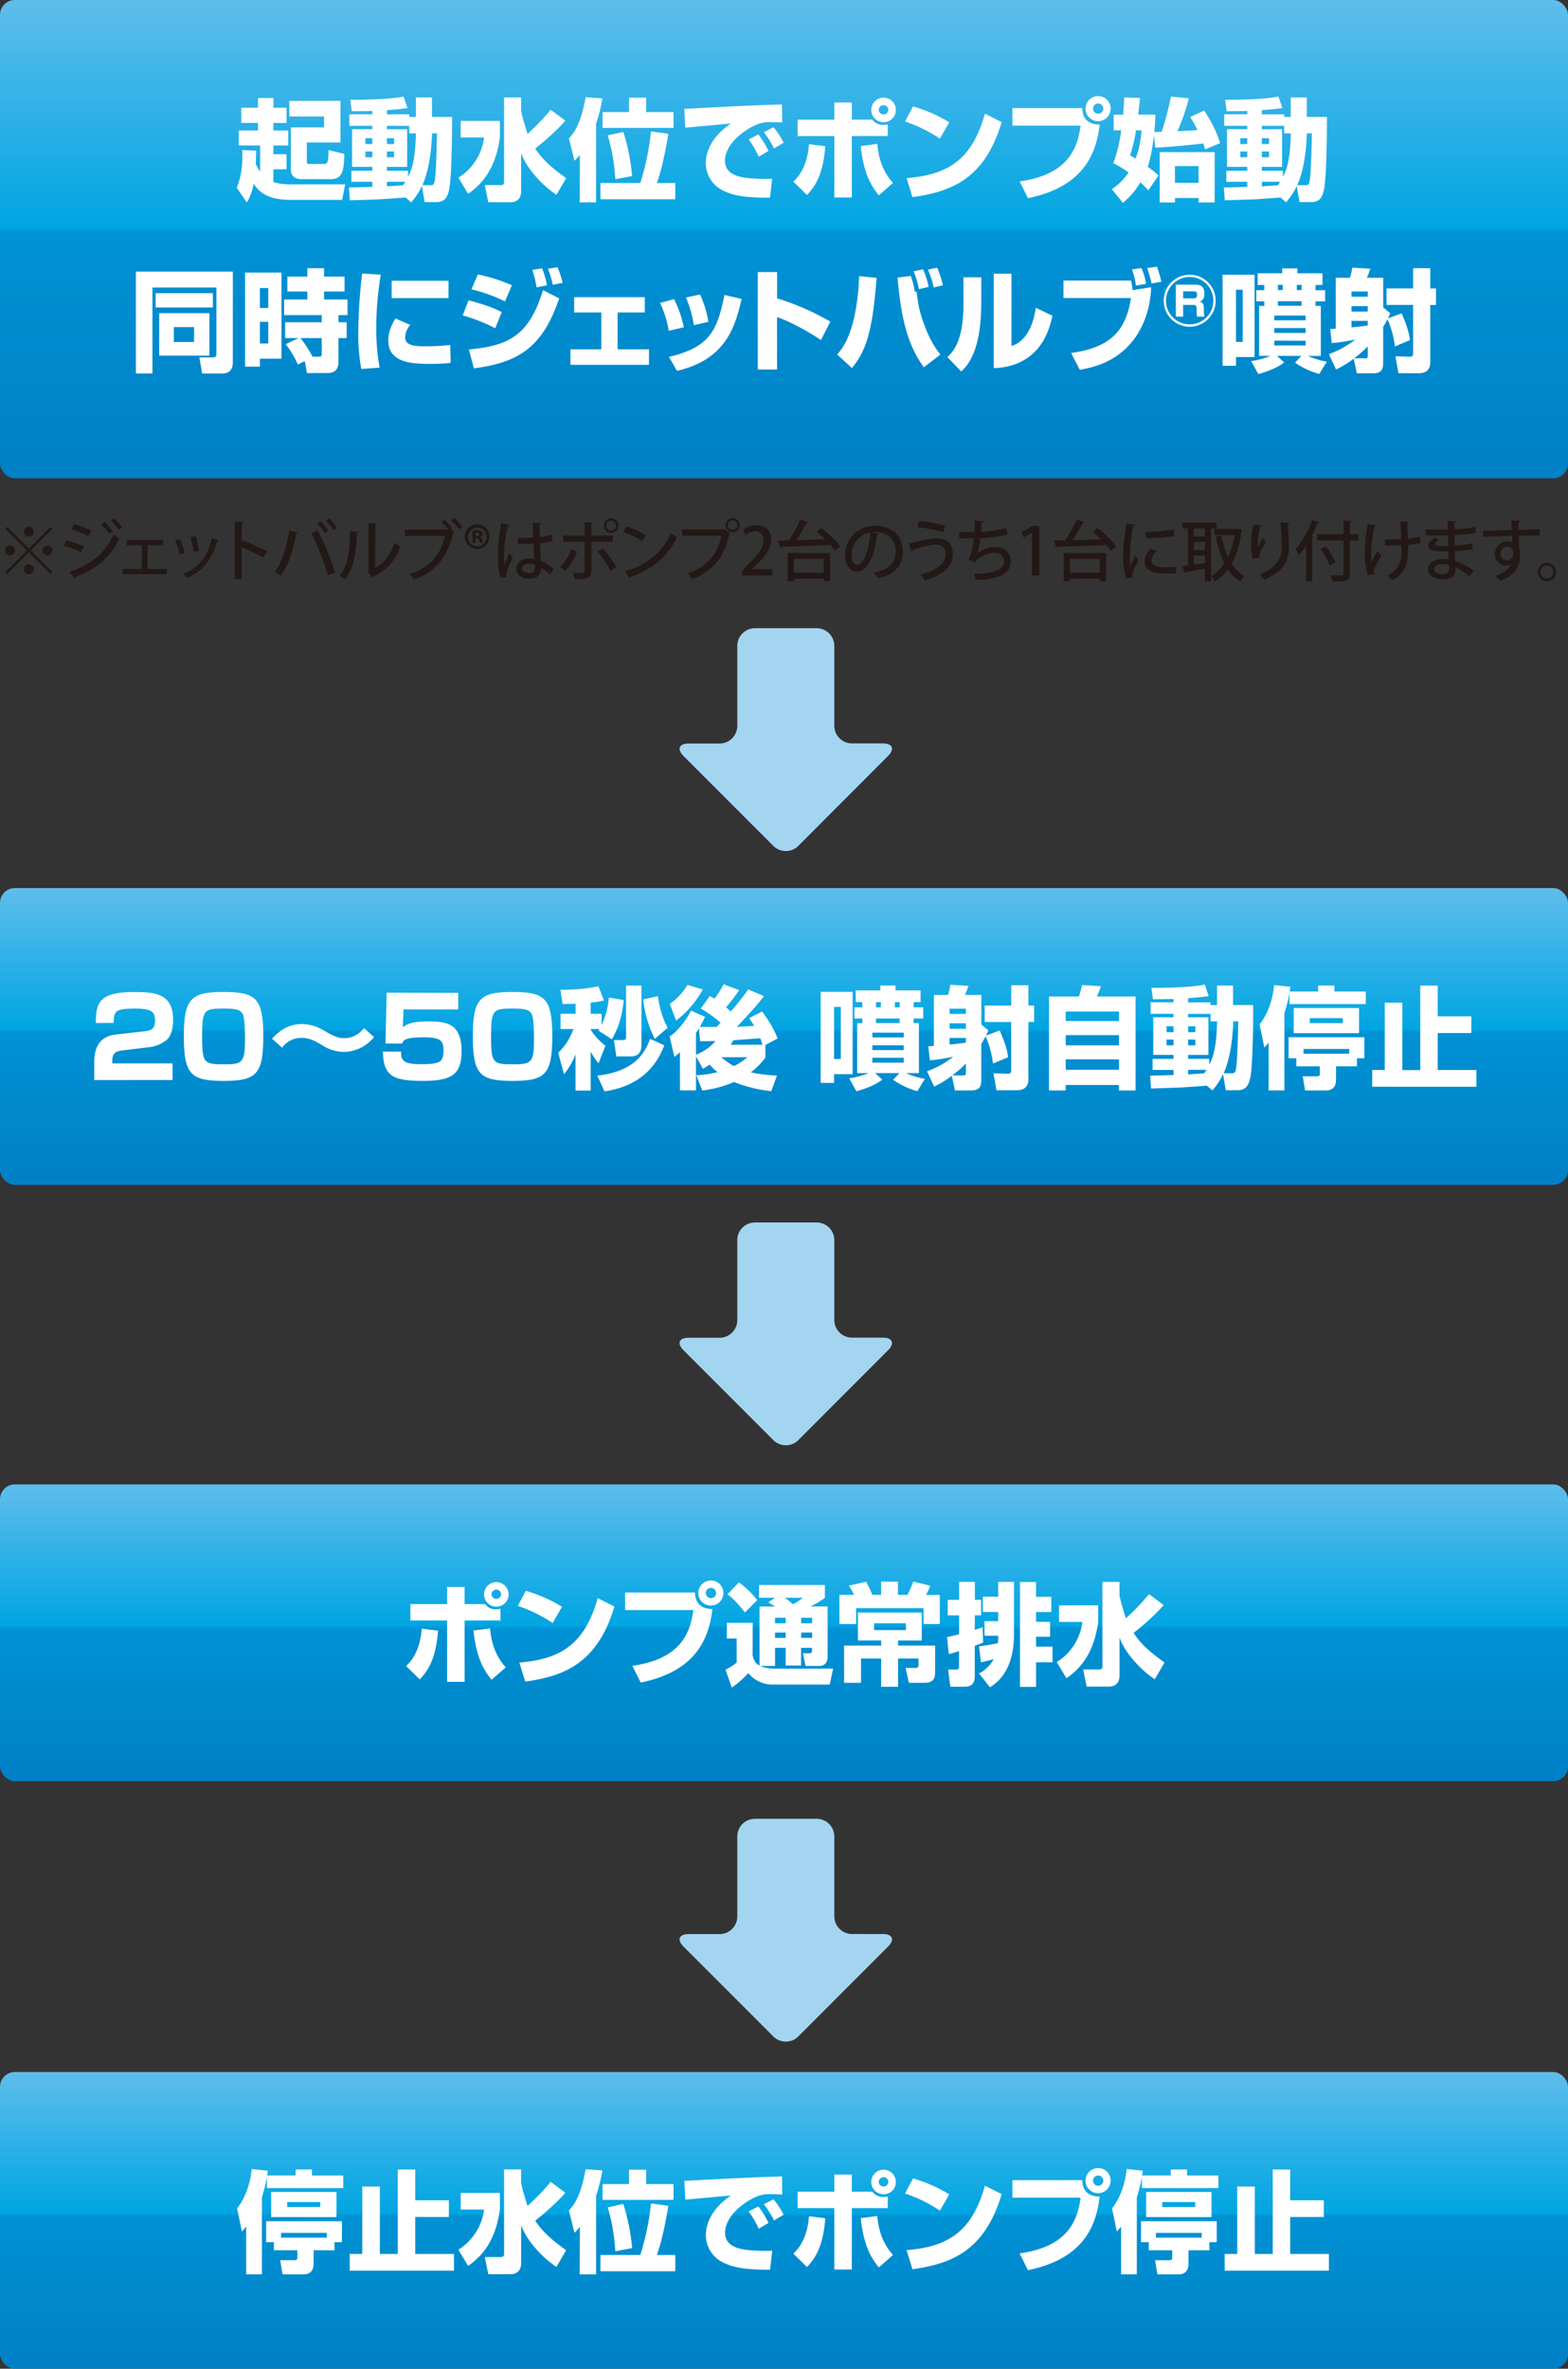 <svg xmlns="http://www.w3.org/2000/svg" xmlns:xlink="http://www.w3.org/1999/xlink" viewBox="0 0 750 1132.39"><rect x="0" y="0" width="750" height="1132.39" fill="#333333" stroke="none"/><defs><style>.cls-1{fill:#231815;}.cls-2{fill:#a3d5f0;}.cls-3{fill:url(#名称未設定グラデーション_3);}.cls-4{fill:#fff;}.cls-5{fill:url(#名称未設定グラデーション_3-2);}.cls-6{fill:url(#名称未設定グラデーション_3-3);}.cls-7{fill:url(#名称未設定グラデーション_3-4);}</style><linearGradient id="名称未設定グラデーション_3" x1="375" y1="-3.68" x2="375" y2="240.69" gradientUnits="userSpaceOnUse"><stop offset="0" stop-color="#61beec"/><stop offset="0.46" stop-color="#00a5e2"/><stop offset="0.47" stop-color="#0092d4"/><stop offset="1" stop-color="#007ec5"/></linearGradient><linearGradient id="名称未設定グラデーション_3-2" y1="422.26" y2="573.87" xlink:href="#名称未設定グラデーション_3"/><linearGradient id="名称未設定グラデーション_3-3" y1="707.34" y2="858.95" xlink:href="#名称未設定グラデーション_3"/><linearGradient id="名称未設定グラデーション_3-4" y1="988.24" y2="1139.86" xlink:href="#名称未設定グラデーション_3"/></defs><g id="レイヤー_2" data-name="レイヤー 2"><g id="レイヤー_2-2" data-name="レイヤー 2"><path d="M215.75,1108.82a9.42,9.42,0,0,1,9.35,9,8.57,8.57,0,0,1-8.65,9,9.42,9.42,0,0,1-9.35-9A8.58,8.58,0,0,1,215.75,1108.82Z"/><path d="M231.32,1116.38l.26,6.51c1.43,2.2,4.09,2.2,7.61,2.2,2.3,0,5-.06,6.81-.2a8.77,8.77,0,0,0-.55,1.86c-1.47.06-3.73.1-5.81.1-4.37,0-6.83,0-8.82-2.38-.95.84-1.93,1.66-2.75,2.3a.34.34,0,0,1-.22.38l-1-2a34.51,34.51,0,0,0,2.95-2.12l-.19-4.87h-2.8l-.07-1.76Zm-3.27-7.48a17.3,17.3,0,0,1,3.63,3.2l-1.37,1.36a16.59,16.59,0,0,0-3.53-3.36Zm7.17,11.85.12,3.22h-1.78l-.41-10.45h5.24c-1.1-.52-2.36-1.06-3.41-1.46l1.18-1c.81.28,1.76.64,2.68,1a15,15,0,0,0,2.18-1.38h-7.9l-.06-1.48h9.75l.27-.1,1.44.9a.51.51,0,0,1-.37.2,20.76,20.76,0,0,1-3.64,2.58c.53.26,1,.5,1.4.72h2.52l.35,8.69c.06,1.64-.61,1.82-3.41,1.82a5.82,5.82,0,0,0-.56-1.54c.5,0,1,0,1.32,0,.78,0,.86,0,.84-.34l-.05-1.44h-3l.12,3.14h-1.72l-.12-3.14Zm2.71-5.81H235l.06,1.48H238Zm-2.77,4.4h2.94l-.06-1.54H235.1Zm7.59-2.92-.06-1.48h-3l.06,1.48Zm-2.93,2.92h3l-.06-1.54h-3Z"/><path d="M263,1109.44c-.07.14-.23.18-.47.18a19.88,19.88,0,0,1-1.27,1.74h3.28l.17,4.36h-1.86l-.11-2.7h-13.5l.11,2.7h-1.78l-.17-4.36h3a16.72,16.72,0,0,0-1.44-2l1.65-.68a14,14,0,0,1,1.8,2.48l-.53.24h3l-.12-2.9,2.39.12c0,.18-.13.28-.47.34l.1,2.44h3c-.16-.08-.33-.14-.47-.2a16.47,16.47,0,0,0,1.5-2.56Zm.57,10.93.16,4c.07,1.82-.82,1.94-4.12,1.94a7,7,0,0,0-.69-1.66c.66,0,1.3,0,1.8,0,1,0,1.14,0,1.13-.32l-.09-2.34h-4.6l.2,5.12h-1.9l-.2-5.12H251l.17,4.32h-1.86l-.24-6h6.12l0-1.41h-4.21l-.18-4.62h10.67l.18,4.62h-4.14a.64.64,0,0,1-.42.16l.05,1.25Zm-11-4.65.07,1.84h7l-.07-1.84Z"/><path d="M269.59,1115.6l0,1c0,.52,0,1.06.05,1.64h4.06l.31,8h-1.7l-.25-6.35h-2.44a24.24,24.24,0,0,1-1,7.25,12.89,12.89,0,0,0-1.69-.62c1.09-2.88,1.1-7.07,1-9.93l-.3-7.7,2.15.14c0,.16-.13.26-.43.3l.18,4.58h1.88l-.22-5.5,2.15.14c0,.16-.13.26-.43.3l.2,5.06h2l.06,1.66Zm14.06-1.18,1.14.4a.64.64,0,0,1-.17.28,20.12,20.12,0,0,1-2.25,7.61,10.59,10.59,0,0,0,3.56,2.94,7.42,7.42,0,0,0-1.24,1.54,11.91,11.91,0,0,1-3.35-2.88,11.76,11.76,0,0,1-3.09,2.86,8,8,0,0,0-1.28-1.52,9.48,9.48,0,0,0,3.18-3,24.12,24.12,0,0,1-2.52-5.73l1.62-.4a19,19,0,0,0,1.92,4.39,17.49,17.49,0,0,0,1.47-4.73H277.5c.07,3.38-.13,7.85-1.63,10.93a7.16,7.16,0,0,0-1.62-.94c1.61-3.2,1.58-7.77,1.45-11l-.23-5.86H285l.07,1.74H277.3l.13,3.4h5.9Z"/><path d="M295.5,1108.56a11.75,11.75,0,0,0-3.6,9.26,12.78,12.78,0,0,0,4.33,9.25v.1h-1.52a13.3,13.3,0,0,1-4.15-9.35,12.29,12.29,0,0,1,3.42-9.36h1.52Z"/><path d="M303.81,1112.34c0,.18-.23.3-.53.34-.57,4.76-2,9.77-4.22,12.77a10.84,10.84,0,0,0-1.94-1c2.11-2.78,3.58-7.63,4-12.63Zm9.67,13a78.81,78.81,0,0,0-5.62-12.75l1.84-.9a73.61,73.61,0,0,1,5.82,12.77Zm-.33-17.09a2.3,2.3,0,0,1,2.28,2.2,2.1,2.1,0,0,1-2.11,2.2,2.31,2.31,0,0,1-2.31-2.2A2.1,2.1,0,0,1,313.15,1108.24Zm1.56,2.2a1.55,1.55,0,0,0-1.54-1.5,1.42,1.42,0,0,0-1.44,1.5,1.58,1.58,0,0,0,1.56,1.5A1.42,1.42,0,0,0,314.71,1110.44Z"/><path d="M318.49,1111a22.54,22.54,0,0,1,3.66,5.58l-1.92,1a23.51,23.51,0,0,0-3.5-5.68Zm13.94.46c-.07.18-.23.28-.55.3-1.77,7.38-5.42,11.75-11,14.35a8.7,8.7,0,0,0-1.49-1.48c5.32-2.38,8.83-6.43,10.41-14Z"/><path d="M348.93,1111.78l.53,13.73H347.4l0-1.06H335.24l-.07-1.9h12.12l-.35-8.87H335l-.08-1.9Z"/><path d="M353.07,1110.52a25.77,25.77,0,0,1,6,2.66l-1,1.8a28.63,28.63,0,0,0-5.91-2.76Zm.16,13.67c6.82-2.12,11.34-6.07,13.49-11.59a14.29,14.29,0,0,0,1.88,1.16c-2.26,5.46-6.94,9.73-13.55,12a.6.6,0,0,1-.3.48Z"/><path d="M369.9,1127.07a11.75,11.75,0,0,0,3.6-9.25,12.77,12.77,0,0,0-4.32-9.26v-.1h1.52a13.19,13.19,0,0,1,4.15,9.36,12.21,12.21,0,0,1-3.41,9.35h-1.52Z"/><path class="cls-1" d="M3.42,251.87l10.37,10.37,10.37-10.37.91.91L14.7,263.15l10.37,10.37-.91.91L13.79,264.06,3.39,274.47l-.91-.92,10.4-10.4L2.51,252.78Zm1.41,13.64a2.36,2.36,0,1,1,2.36-2.36A2.37,2.37,0,0,1,4.83,265.51Zm6.6-11.31a2.36,2.36,0,1,1,2.36,2.35A2.38,2.38,0,0,1,11.43,254.2Zm4.72,17.91a2.36,2.36,0,1,1-2.36-2.36A2.38,2.38,0,0,1,16.15,272.11Zm6.6-11.32a2.36,2.36,0,1,1-2.36,2.36A2.37,2.37,0,0,1,22.75,260.79Z"/><path class="cls-1" d="M31.82,258.34a47.12,47.12,0,0,1,8.27,2.86l-1.35,2.74a50.07,50.07,0,0,0-8.24-3Zm1.39,15c9.83-3.21,16.94-8.52,21.15-17.86a26,26,0,0,0,2.7,2c-4.21,9.11-11.82,15.08-21,18.26a.76.76,0,0,1-.44.81Zm2.26-22.79a53.65,53.65,0,0,1,8.23,3.08l-1.47,2.67a44.55,44.55,0,0,0-8.14-3.23Zm14.49-1a25.78,25.78,0,0,1,3.9,4.5l-1.61,1.16a27.3,27.3,0,0,0-3.77-4.49Zm4.59-1.82a27.63,27.63,0,0,1,3.89,4.43l-1.6,1.17a27.27,27.27,0,0,0-3.74-4.44Z"/><path class="cls-1" d="M78,258.12v2.52H70.6V272h9.18v2.49H58.66V272h9.18V260.64H60.51v-2.52Z"/><path class="cls-1" d="M86.09,257.72a39.6,39.6,0,0,1,2.3,6.72l-2.45.69a32.09,32.09,0,0,0-2.24-6.69Zm18.51.53a.73.73,0,0,1-.72.34c-2.51,9.21-7.26,14.78-14.64,17.76a14.75,14.75,0,0,0-1.7-2c7.07-2.7,11.6-7.79,13.8-17.13Zm-10.93-1.92a40.36,40.36,0,0,1,1.47,7l-2.54.53a43.4,43.4,0,0,0-1.51-7Z"/><path class="cls-1" d="M126,266.58a92.29,92.29,0,0,0-10.4-4.94v15.21h-3.3V249.36l4.21.25c0,.34-.31.59-.91.72v9l.63-.88a109.07,109.07,0,0,1,11.53,5.09Z"/><path class="cls-1" d="M142.5,254.54c-.07.28-.38.47-.85.53-1.2,7.48-3.77,15.37-7.42,20.09a16.08,16.08,0,0,0-3-1.61c3.48-4.36,6.09-12,7-19.86ZM156.89,275a119.6,119.6,0,0,0-8-20.05l3-1.42a111.58,111.58,0,0,1,8.36,20.09Zm-3.58-25.8a24.11,24.11,0,0,1,3.61,4.49l-1.57,1.13a26,26,0,0,0-3.58-4.55Zm4.24-1.35a23.45,23.45,0,0,1,3.65,4.46l-1.58,1.13a27.77,27.77,0,0,0-3.58-4.49Z"/><path class="cls-1" d="M171.34,254.26c0,.34-.31.56-.75.63-.19,8.73-1,16.21-5.53,22a22.79,22.79,0,0,0-2.74-1.63c4.4-5,5-13,5-21.24Zm8.11,17.19c4.68-2.42,7.67-6.82,9.27-12a22.16,22.16,0,0,0,2.8,1.73,23.68,23.68,0,0,1-12.7,14.3,2.19,2.19,0,0,1-.63.72l-2.35-2.82.44-.57V250.11l4,.22a.89.89,0,0,1-.79.69Z"/><path class="cls-1" d="M212.66,248.6a22.88,22.88,0,0,1,3.84,4.34l-.69.53,1.47.73a1.28,1.28,0,0,1-.53.44c-2.64,11.78-8.39,18.66-18.67,22.47a22.33,22.33,0,0,0-2.13-2.58c9.8-3.27,15.14-9.9,16.84-18.35H193.65v-3H214l.25-.16a27.11,27.11,0,0,0-3-3.36Zm6.86,4.46a24.48,24.48,0,0,0-3.71-4.36l1.47-1.17a25.31,25.31,0,0,1,3.81,4.37Z"/><path class="cls-1" d="M228.31,250.68a5.89,5.89,0,1,1-6,5.87A5.86,5.86,0,0,1,228.31,250.68Zm0,10.49a4.41,4.41,0,0,0,4.43-4.62,4.45,4.45,0,1,0-4.43,4.62ZM226,259.51v-5.72a14.47,14.47,0,0,1,2.26-.19c1.16,0,2.64.19,2.64,1.69a1.44,1.44,0,0,1-1.23,1.29v.1a1.67,1.67,0,0,1,1.07,1.44,5.67,5.67,0,0,0,.41,1.39h-1.54a5.2,5.2,0,0,1-.44-1.36c-.19-.87-.66-.87-1.76-.87v2.23Zm1.44-3.24c.88,0,1.89,0,1.89-.79,0-.53-.38-.84-1.16-.84a3.8,3.8,0,0,0-.73.06Z"/><path class="cls-1" d="M239.46,276.1c-.94-2.36-1.32-7.32-1.32-11.57a78.51,78.51,0,0,1,1.64-14.42l4.05.79c-.06.31-.44.53-.88.56A54.57,54.57,0,0,0,241.1,266a28.11,28.11,0,0,0,.19,4.12c.56-1.54,1.69-4.34,2.26-5.66l1.76,2c-.31.63-3.11,6.29-3.11,7.95a5.7,5.7,0,0,0,.25,1.48Zm8.18-19c1.35.06,5.94,0,7.38-.1-.12-2.57-.22-4.81-.25-7.13l4.12.16c0,.31-.29.56-.79.66,0,1.79,0,3.3.1,6.09a32,32,0,0,0,5.78-1.19l.31,3.08a31.28,31.28,0,0,1-6,1c.13,3.14.28,6.37.38,8.42a23.22,23.22,0,0,1,6.13,3.8l-1.67,2.89a16.28,16.28,0,0,0-4.37-3.27c-.16,3.15-1.41,5.13-5.59,5.13-3.77,0-6.16-1.95-6.16-4.81,0-3.24,3.11-4.87,6.19-4.87a12.54,12.54,0,0,1,2.39.28c-.13-1.79-.25-4.72-.41-7.35-.94,0-2.14.09-2.92.09h-4.59Zm8.2,12.95a7.46,7.46,0,0,0-2.64-.51c-1.7,0-3.55.6-3.55,2.27,0,1.47,1.57,2.16,3.49,2.16s2.73-1,2.73-3Z"/><path class="cls-1" d="M276.07,263.62a26.55,26.55,0,0,1-5.69,9.18l-2.6-1.63a21.42,21.42,0,0,0,5.43-8.62Zm6.79-4.65v13.74c0,4.18-3.2,4.14-7.89,4.08a15,15,0,0,0-.88-2.89c1,0,2.11.06,3,.06,1.92,0,2.58,0,2.58-1.19V259H269.41v-3h10.28v-6.35l4,.19a.83.83,0,0,1-.85.69V256h10.25v3Zm5.63,3.33a59.32,59.32,0,0,1,6.34,8.9L292,272.83a54.52,54.52,0,0,0-6.07-9.21Zm3.83-14.52a3.48,3.48,0,1,1-3.46,3.49A3.48,3.48,0,0,1,292.32,247.78Zm2.36,3.49a2.36,2.36,0,0,0-4.72,0,2.36,2.36,0,1,0,4.72,0Z"/><path class="cls-1" d="M299.61,251.68a39.24,39.24,0,0,1,9.27,4.18l-1.64,2.83a43,43,0,0,0-9.11-4.34Zm-.6,21.5c10.84-3.33,18.2-9.56,21.9-18.23a21,21,0,0,0,2.9,1.82c-3.9,8.58-11.51,15.31-22,18.92a1,1,0,0,1-.51.76Z"/><path class="cls-1" d="M326.41,253.1h19.8l.22-.13,2.86,2.07a1.34,1.34,0,0,1-.47.38c-2.7,11.75-8.08,17.66-17.73,21.37a17.42,17.42,0,0,0-2-2.61c8.83-3.23,14.11-8.89,15.94-18.07H326.41Zm24-5.44a3.41,3.41,0,1,1-3.42,3.42A3.41,3.41,0,0,1,350.42,247.66Zm2.26,3.42a2.28,2.28,0,1,0-2.26,2.3A2.28,2.28,0,0,0,352.68,251.08Z"/><path class="cls-1" d="M369.4,275.09H355v-2.23l2.49-2.61c5-5.12,7.76-8.39,7.76-11.94,0-2.29-1.1-4.3-4.09-4.3a7.59,7.59,0,0,0-4.55,1.85l-1.1-2.61a10.23,10.23,0,0,1,6.38-2.2c4.87,0,7,3.3,7,6.88,0,4.34-3,8-7.08,12.1l-1.94,2v.07h9.52Z"/><path class="cls-1" d="M392.84,252.4c3.3,2.52,7.23,6.13,9,8.77l-2.55,2.08a21.42,21.42,0,0,0-2.07-2.74c-8.68.41-17.82.72-23.48.88a.59.59,0,0,1-.6.47L372,258.41l5.38-.1a59.28,59.28,0,0,0,5.5-10.05l3.74,1.44c-.13.25-.44.35-.85.35a77,77,0,0,1-4.9,8.17c4.27-.1,9.05-.25,13.76-.38a51.63,51.63,0,0,0-4.11-3.64Zm-16.09,25.49V264.35h20.3v13.42H394v-1.1H379.74v1.22ZM394,267.21H379.74v6.56H394Z"/><path class="cls-1" d="M420.33,255.07a.82.82,0,0,1-.84.51c-1.23,10.31-4.44,17.63-9.72,17.63-3,0-5.5-2.8-5.5-7.95,0-7.8,6.13-13.89,14.27-13.89,9,0,13.26,5.5,13.26,12,0,7.45-4.05,11.16-11.81,13.07a21.41,21.41,0,0,0-2-2.67c7.2-1.41,10.46-4.87,10.46-10.3,0-5.13-3.39-9.15-10-9.15-.44,0-.85,0-1.29.06Zm-4-.53a10.74,10.74,0,0,0-9,10.62c0,3,1.1,4.94,2.55,4.94C413.26,270.1,415.65,262.52,416.31,254.54Z"/><path class="cls-1" d="M434.82,259.92c4.78-1.29,10.75-2.61,13.2-2.61,4.52,0,7.79,2.39,7.73,7.57-.06,5.91-4.56,10-13.42,12.57a13.85,13.85,0,0,0-2.07-2.73c8.17-2,12-5.66,12-9.68,0-2.8-1.29-4.72-4.46-4.72-2.58,0-7.17,1.07-11.13,2.55,0,.28-.31.63-.66.78Zm4.78-10.82a54.41,54.41,0,0,1,12.5,2.3l-.85,3.11a55.89,55.89,0,0,0-12.44-2.39Z"/><path class="cls-1" d="M481.77,255.58a77.12,77.12,0,0,1-12.95,1.76,37.72,37.72,0,0,1-1.29,7.13,15,15,0,0,1,8.33-3c4.49,0,7.54,2.32,7.54,6.88,0,6.38-6.16,8.61-16.62,8.83a15,15,0,0,0-.92-2.86c8.93-.22,14.34-1.66,14.34-5.91,0-2.51-1.61-4.11-4.84-4.11-2.61,0-7,1.54-9.09,4.62l-3-1.39c.95-1.07,2-5.25,2.52-10.21h-7v-3.05c1.38.06,5,.06,7.29.06.13-1.72.19-3.7.16-5.53l4.24.41c-.09.5-.44.63-1,.72-.07,1.45-.16,3-.26,4.31a62.55,62.55,0,0,0,12.1-1.85Z"/><path class="cls-1" d="M493.58,275.09V254.76h-.06l-4,2.2-.82-2.67,5.34-2.86h3.08v23.66Z"/><path class="cls-1" d="M524.88,252.4c3.3,2.52,7.23,6.13,9,8.77l-2.54,2.08a21.59,21.59,0,0,0-2.08-2.74c-8.67.41-17.81.72-23.47.88a.6.6,0,0,1-.6.47l-1.07-3.45,5.38-.1a59.28,59.28,0,0,0,5.5-10.05l3.74,1.44c-.13.25-.44.35-.85.35a77,77,0,0,1-4.9,8.17c4.27-.1,9-.25,13.76-.38a51.71,51.71,0,0,0-4.12-3.64Zm-16.09,25.49V264.35h20.3v13.42H526v-1.1H511.77v1.22ZM526,267.21H511.77v6.56H526Z"/><path class="cls-1" d="M543.07,250.86c-.06.35-.38.54-1,.57a76.31,76.31,0,0,0-1.63,13.95,35.36,35.36,0,0,0,.28,5.31c.51-1.22,1.79-4.18,2.2-5.24l1.61,2.16c-1.17,2.68-2.2,4.44-2.64,5.88a5.19,5.19,0,0,0-.26,1.48,4.19,4.19,0,0,0,.16,1.07l-3.11.5a34.9,34.9,0,0,1-1.41-11,97.71,97.71,0,0,1,1.54-15.27Zm19.42,23.23c-1.1.06-2.26.09-3.42.09a42,42,0,0,1-5.69-.31c-4.12-.57-5.91-2.8-5.91-5.41,0-2.2,1.13-4.08,2.83-6.16l3,1.07c-1.51,1.51-2.51,3-2.51,4.68,0,2.93,3.93,3.12,7.54,3.12a40.77,40.77,0,0,0,4.31-.22ZM548,254.32a105.16,105.16,0,0,0,13.48-1.19l.31,3.08a108.71,108.71,0,0,1-13.7,1.13Z"/><path class="cls-1" d="M581.94,252.62h-2.7v25.24h-2.93v-6c-3.48.66-6.94,1.25-9.27,1.63a.63.63,0,0,1-.47.5l-1.1-3.33,2.71-.34V252.62H565.6v-2.76h16.34Zm-5.63,3.81v-3.81H571v3.81Zm0,6.53V259.1H571V263ZM571,265.63v4.28c1.7-.22,3.49-.47,5.31-.72v-3.56Zm21.28-12.91,1.82.63a1.41,1.41,0,0,1-.31.5,41.14,41.14,0,0,1-4.68,15.62,17.4,17.4,0,0,0,6.16,6,12.45,12.45,0,0,0-2.11,2.45,19.1,19.1,0,0,1-5.81-5.69,23.3,23.3,0,0,1-6.1,5.69,10.8,10.8,0,0,0-2-2.42,18.6,18.6,0,0,0,6.35-6.19,48.78,48.78,0,0,1-4-12.82l2.68-.5a44.34,44.34,0,0,0,3.08,10.3,37.14,37.14,0,0,0,3.2-10.52h-9.71v-2.9h10.94Z"/><path class="cls-1" d="M599.28,267.08a24.56,24.56,0,0,1-.84-6.38,58.65,58.65,0,0,1,1-10l4.05.6c-.09.4-.47.5-.84.56a45,45,0,0,0-1.1,8.74,10.51,10.51,0,0,0,.06,1.1,43.74,43.74,0,0,1,2.42-4.56,15.39,15.39,0,0,0,1.51,2c-1.83,2.89-3.21,5.25-3.21,6.57a4,4,0,0,0,.1.85Zm17.51-17.16c0,.38-.28.6-.82.72.25,2.61.54,7,.54,10.78,0,6.1-2.08,11.69-11.82,15.72a20.76,20.76,0,0,0-2.23-2.52c8.61-3.3,10.65-8.42,10.65-13.13a115.07,115.07,0,0,0-.75-11.76Z"/><path class="cls-1" d="M624.74,260.83a38.1,38.1,0,0,1-3.52,4.55,23,23,0,0,0-1.54-2.95c3-3.11,6.06-8.49,7.88-13.83l3.46,1.2a.82.82,0,0,1-.82.34,57.73,57.73,0,0,1-2.86,6.32l1.07.28c-.06.25-.28.44-.75.47v20.68h-2.92Zm24.92-5.41v3h-4v15.75c0,2-.47,2.83-1.72,3.3s-3.4.53-6.6.53a13.1,13.1,0,0,0-1.07-3c1.35.06,2.64.09,3.67.09,2.49,0,2.71,0,2.71-.91V258.37H630v-3h12.67v-6.63l3.74.22c0,.28-.19.44-.73.5v5.91ZM636,270.25a33.47,33.47,0,0,0-4.4-7.82l2.57-1.26a34.55,34.55,0,0,1,4.62,7.64Z"/><path class="cls-1" d="M658.29,251.12c0,.31-.4.53-.81.59a67,67,0,0,0-1.67,12.51,35.59,35.59,0,0,0,.25,4.68c.6-1.29,1.89-3.86,2.8-5.5l1.89,2.27a47.62,47.62,0,0,0-3.3,6,3.79,3.79,0,0,0-.32,1.41,5.14,5.14,0,0,0,.19,1.26l-3.08.57a35.48,35.48,0,0,1-1.44-10.63,84.19,84.19,0,0,1,1.44-13.79Zm4.09,6.78c2.07,0,5.78-.06,7.92-.22-.19-3.64-.41-7.6-.5-8.39l4.24.13a1.05,1.05,0,0,1-.88.82c0,1.57.16,4.58.25,7.26a34.35,34.35,0,0,0,5.78-.95l.26,3.11a49,49,0,0,1-5.91.79l0,2.17c0,6.72-1.57,11.63-7.51,14.74a16.57,16.57,0,0,0-2.45-2.17c5.59-2.77,6.78-6.73,6.78-12.07,0-.41,0-2.11,0-2.54-2,.15-5.31.21-8,.21Z"/><path class="cls-1" d="M681.89,253.1c2,.12,4.75.12,7,.12,1.2,0,2.48,0,3.62-.06,0-1.45-.07-3.08-.07-4.12l4.06.22c0,.35-.29.54-.82.63,0,.88,0,2.17,0,3.14a65.79,65.79,0,0,0,9.93-1.13l.35,2.89a67.89,67.89,0,0,1-10.31,1l.09,5.06a54.45,54.45,0,0,0,8.36-1.13l.32,2.76a54.64,54.64,0,0,1-8.61,1c.06,1.82.12,3.46.19,4.65a32.27,32.27,0,0,1,8.86,4.68L703,275.57a29.64,29.64,0,0,0-6.85-4.37v1.19c0,2.8-2,4.56-6.1,4.56s-7-1.89-7-4.84c0-3.11,3.39-4.87,7-4.87a12.93,12.93,0,0,1,2.86.25c0-1.13-.07-2.45-.13-3.87-.66,0-1.32,0-1.95,0-5.5,0-7.67-.65-7.67-2.86,0-1.22,1-2.32,3.08-3.67l2.14,1.22c-1.85.91-2,1.48-2,1.83,0,.75,1.22.88,3.74.91.78,0,1.73,0,2.61,0-.07-1.73-.1-3.46-.16-5.13-1.16,0-2.51.07-3.71.07-2.07,0-5.09,0-7-.1Zm11.25,17a11.54,11.54,0,0,0-3.17-.47c-2.14,0-4.06.88-4.06,2.42s1.83,2.35,4.22,2.35c2.16,0,3-.94,3-2.79Z"/><path class="cls-1" d="M709.29,253.79c2-.07,11.63-.32,13.8-.41,0-.44-.13-3.8-.19-4.65l4.27.19c0,.28-.31.59-.88.69,0,.81,0,2.32.07,3.71,4-.13,8.07-.22,10.09-.26v3c-2.42,0-6.16,0-10,.12,0,1.17,0,2.3.06,3.08.07,1.1.1,1.92.13,2.93a11.53,11.53,0,0,1,.44,3.45c0,6.45-4.43,10.22-9.46,12.13a22,22,0,0,0-2.29-2.45c4.05-1.44,6.63-3.55,7.57-6h0a3.17,3.17,0,0,1-2.45,1.1,5.5,5.5,0,0,1-5.44-5.62,6,6,0,0,1,5.88-6,4.44,4.44,0,0,1,2.48.7c0-.13,0-.26,0-.35,0-.6-.07-1.85-.1-3-5.18.15-10.34.28-13.79.47Zm14.49,10.93c0-2.26-.94-3.39-2.77-3.39a3.21,3.21,0,0,0-3.2,3.46,3,3,0,0,0,3,3.14A3,3,0,0,0,723.78,264.72Z"/><path class="cls-1" d="M744.33,273.46a4.4,4.4,0,1,1-4.4-4.4A4.41,4.41,0,0,1,744.33,273.46Zm-1.32,0a3.1,3.1,0,1,0-3.08,3.11A3.08,3.08,0,0,0,743,273.46Z"/><path class="cls-2" d="M369.91,404.39a8.45,8.45,0,0,0,11.92,0l42.95-43c3.27-3.28,2.17-6-2.47-6H407.5a8.47,8.47,0,0,1-8.43-8.44V308.76a8.46,8.46,0,0,0-8.43-8.44H361.09a8.46,8.46,0,0,0-8.43,8.44V347a8.46,8.46,0,0,1-8.43,8.44H329.42c-4.64,0-5.75,2.69-2.47,6Z"/><path class="cls-2" d="M369.91,688.47a8.47,8.47,0,0,0,11.92,0l42.95-43c3.27-3.28,2.17-6-2.47-6H407.5a8.47,8.47,0,0,1-8.43-8.44V592.83a8.45,8.45,0,0,0-8.43-8.43H361.09a8.45,8.45,0,0,0-8.43,8.43v38.24a8.46,8.46,0,0,1-8.43,8.44H329.42c-4.64,0-5.75,2.68-2.47,6Z"/><rect class="cls-3" width="750" height="228.66" rx="7.1"/><path class="cls-4" d="M122.52,72c-.06,2.16-.06,3.7-.22,6.34a27.07,27.07,0,0,0,2.12,3.71V69.55H114.21V62.36h9.2v-3.6h-8V51.51h8V46.86h7.36v4.65h6.3v7.25h-6.3v3.6h7.09v7.19h-7.09v4.18h6.3v7.19h-6.3V87a25.85,25.85,0,0,0,8.58,1.12h25.77l-1.48,7.45H139.4c-10.8,0-15.14-3.28-18.1-7.77a24.63,24.63,0,0,1-3.23,9L113.2,89.7c2.28-5.08,2.91-11,2.7-18Zm40.33-23.8V68.12H146.76v9c0,1.27.53,1.27,1.64,1.27h6.35c1.8,0,2.43-.43,2.33-6.67l7.62,1.85c-.21,6.67-.37,12.06-6.25,12.06H144c-2,0-4.87-.84-4.87-4.6V60.88H155V55.69H138.39V48.24Z"/><path class="cls-4" d="M194,94.41c-1.69.16-10,.74-11.85.85s-12.49.42-14.82.52l-.43-6.18c1.59.05,9.43-.22,11.17-.27V86.9h-10V81.61h10V79.76H168.4v-18h9.68V60.14h-11v-5.5h11V53.05c-2.49.05-7.57.16-9.84.1l-.69-5.44c4.76,0,18-.06,25.51-1.54l1.85,5.5c-1.9.27-3.28.48-9.84,1v2h10.74V55.9h3.13V46.6h7.67v9.3h9.63c0,2.23,0,29.36-1.53,35.34-.8,3-1.85,5.39-6.19,5.39h-5.4l-1.33-7.72a30.61,30.61,0,0,1-5.13,7.83ZM174.75,66.06v2.8h3.33v-2.8Zm0,6.35v2.75h3.33V72.41Zm21-8.68V60.14H185.07v1.64h9.68v18h-9.68v1.85h10.11v2.86c1.69-3.18,3.49-7.94,3.76-20.74Zm-10.69,2.33v2.8h3.44v-2.8Zm0,6.35v2.75h3.44V72.41Zm0,14.49v2.17c3.12-.21,4.07-.27,7.62-.48.64-.85.85-1.22,1.16-1.69Zm20.48,1.64c2,0,2.17-.42,2.49-2.7.37-2.59.63-6.72,1-22.11h-2.38c-.26,7.41-1.22,17.14-4.6,24.81Z"/><path class="cls-4" d="M220.36,57.81H239.1v7.93c-2.22,16.08-9.42,22.9-15.19,26.92l-4.66-7.72a26.45,26.45,0,0,0,12.28-19.2H220.36Zm28.9-5c0,1.42,2.91,10.84,3.07,11.16a99.68,99.68,0,0,0,11.06-11.53l7,5.23c-4.08,4.92-12,11.53-14.4,13.33,1.86,2.75,5,7.3,14.82,14.12l-4.65,8c-7.47-4.92-14.4-13.06-16.89-19.88V91.39c0,4.29-2.8,5.29-5.13,5.29H233.54l-1.64-8.19h7.73a1.32,1.32,0,0,0,1.48-1.33V46.6h8.15Z"/><path class="cls-4" d="M277.36,74.05a26.33,26.33,0,0,1-2.59,2.8l-2.65-10.68c2-2.17,5.61-6.14,8-19.68l8,.53a76.1,76.1,0,0,1-3,12.11V96.74h-7.83Zm28.9,13.43a124.75,124.75,0,0,0,5.13-24.65l8.31,1.11c-1,6-2.91,16.45-5.5,23.54H323v7.78H287.2V87.48Zm-5.4-40.78h8.2v6.88h13.08v7.56H288.21V53.58h12.65Zm-6.56,39a89.71,89.71,0,0,0-3.6-21l7.41-1.64a93.66,93.66,0,0,1,4.23,21.1Z"/><path class="cls-4" d="M374.16,58.55c-1.22,0-3.07-.16-5-.16A16.63,16.63,0,0,0,360.92,60c-5,2.27-14.13,8.78-14.13,16.87,0,7.51,8.95,8.14,13,8.41a77.51,77.51,0,0,0,9.53.16l-1,9.09c-12.22,0-17.36-1.05-22-3.22a14.61,14.61,0,0,1-8.73-13.17c0-8,5.35-14.6,12-19.1-3.44.32-18.74,1.7-21.81,2l-.48-9c28.64-1.48,31.81-1.64,45.73-2.06a5.72,5.72,0,0,0,1-.06ZM362.94,74.89a54.85,54.85,0,0,0-4.82-8.25l4.6-2.38a41.52,41.52,0,0,1,4.87,7.88Zm7.3-3.91a44.28,44.28,0,0,0-4.87-7.78L370,60.82a36.11,36.11,0,0,1,4.81,7.41Z"/><path class="cls-4" d="M379.49,86.85c2.33-2.33,6.57-6.83,7.47-17.93l7.78,1c-1,13.64-4.92,19.25-8.74,23.32ZM407.44,49v8.2h9.79a6.32,6.32,0,0,0,5.4,2.48,9.72,9.72,0,0,0,2-.21v5.55H407.44V94.41h-8.36V65.05H381.51V57.23h17.57V49Zm12.17,19.78c.53,5.55,1.91,12.38,7.52,18.67l-6.77,5.92c-3.55-4.39-7.2-10-8.68-23.53Zm8.9-16.24a5.88,5.88,0,1,1-5.88-5.87A5.89,5.89,0,0,1,428.51,52.57Zm-8.21,0a2.31,2.31,0,0,0,4.61,0,2.26,2.26,0,0,0-2.28-2.27A2.3,2.3,0,0,0,420.3,52.57Z"/><path class="cls-4" d="M449.56,66.27a70,70,0,0,0-16.67-8.2l3.81-7.19a69.87,69.87,0,0,1,17.36,7.62ZM433.63,85.15c20.59-1.64,31.44-9.46,37.48-30.78l8,4C470.89,86,454.54,91.66,436.44,94.25Z"/><path class="cls-4" d="M517.62,51.67c.21,6.3,4.29,7.88,8.37,7.88-1.54,12.59-6.51,29.52-34.3,35.18l-4-8c22.38-3.18,27.62-14.81,29.16-26.66h-32.6V51.67Zm13.61.27a6,6,0,1,1-5.93-6A5.92,5.92,0,0,1,531.23,51.94Zm-8.42,0a2.47,2.47,0,0,0,2.49,2.43,2.43,2.43,0,0,0,2.43-2.43,2.46,2.46,0,1,0-4.92,0Z"/><path class="cls-4" d="M568.64,47a94.94,94.94,0,0,1-5.45,15.71c4.12-.16,5.13-.21,9.58-.53a61.8,61.8,0,0,0-3.5-6.24l6.67-3.07a59,59,0,0,1,7.68,15.55l-7.2,3c-.37-1.32-.53-1.85-.85-2.85-2.8.37-15.93,1.79-23,2L552,64.79c-.22,1.53-1.17,9.47-3,14.92a52.46,52.46,0,0,1,5.13,4.17L549.27,91c-.74-.85-1.7-1.85-3.76-3.86A38,38,0,0,1,537.09,97l-5.29-6.56a28.8,28.8,0,0,0,8-8A55,55,0,0,0,532.54,78,74.26,74.26,0,0,0,536.3,62.3h-3.6V54.85h4.5c.37-4.82.47-6.61.53-8.25l7.57.21c-.22,1.95-.27,2.59-.9,8h8.25c-.1,2.32-.16,4.86-.53,8.35.75-.05,1-.05,3.5-.16a125.4,125.4,0,0,0,4.44-16.81ZM543.34,62.3a67.92,67.92,0,0,1-2.81,12c.85.48,1.33.69,2.65,1.48A45.24,45.24,0,0,0,546,62.3ZM581,96.79h-7.73V94.67H562v2.12h-7.31V72.72H581Zm-19-17.4v8h11.27v-8Z"/><path class="cls-4" d="M612.51,94.41c-1.7.16-10,.74-11.86.85s-12.49.42-14.82.52l-.42-6.18c1.59.05,9.42-.22,11.17-.27V86.9h-10V81.61h10V79.76h-9.69v-18h9.69V60.14h-11v-5.5h11V53.05c-2.49.05-7.57.16-9.85.1L586,47.71c4.77,0,18-.06,25.51-1.54l1.86,5.5c-1.91.27-3.28.48-9.85,1v2h10.75V55.9h3.12V46.6h7.67v9.3h9.64c0,2.23,0,29.36-1.54,35.34-.79,3-1.85,5.39-6.19,5.39h-5.4l-1.32-7.72a30.85,30.85,0,0,1-5.14,7.83ZM593.24,66.06v2.8h3.34v-2.8Zm0,6.35v2.75h3.34V72.41Zm21-8.68V60.14H603.56v1.64h9.69v18h-9.69v1.85h10.11v2.86c1.7-3.18,3.49-7.94,3.76-20.74Zm-10.69,2.33v2.8H607v-2.8Zm0,6.35v2.75H607V72.41Zm0,14.49v2.17c3.12-.21,4.08-.27,7.62-.48.64-.85.85-1.22,1.17-1.69Zm20.49,1.64c2,0,2.17-.42,2.48-2.7.37-2.59.64-6.72,1-22.11H625.1c-.26,7.41-1.21,17.14-4.6,24.81Z"/><path class="cls-4" d="M103.52,137.46H72.92v41.09H65V129.84h46.37v43.27c0,5.39-3.87,5.44-5.19,5.44H96.69l-1.33-7.72h6.57a1.4,1.4,0,0,0,1.59-1.48Zm-29.06,2.7h27.36V147H74.46Zm1.69,9.57h24V170h-24Zm7,6.66v7.09h9.69v-7.09Z"/><path class="cls-4" d="M117.22,130.32h17.41v41.15H124.31v3.81h-7.09Zm7.09,7.4v9.52h4v-9.52Zm0,16.13v10.37h4V153.85Zm18.52,7.78h-6.45v-7.56h17.51v-3.44h-18v-7.46H147v-3.81h-9.53v-7.14H147v-4h8v4h9.8v7.14H155v3.81h11.22v7.46h-4.34v3.44h3.92v7.56h-3.92v11.26c0,1.49,0,5.45-5.34,5.45h-9.74l-1-5.71-3.33,1.64a46.17,46.17,0,0,0-5.82-9.73Zm9.85,8.89c.9,0,1.21-.27,1.21-1.38v-7.51H143.73a55,55,0,0,1,5.77,8.89Z"/><path class="cls-4" d="M182.15,131.32A146.88,146.88,0,0,0,180,156.66a100.16,100.16,0,0,0,1.59,19.09l-8.78.64a90.38,90.38,0,0,1-1.43-17.83,248.31,248.31,0,0,1,1.85-27.82Zm14.08,24a9.43,9.43,0,0,0-2.44,6c0,3.6,4,4.23,9.16,4.23a109.67,109.67,0,0,0,12.44-.63l.16,8.56a83.71,83.71,0,0,1-9.63.48c-8.68,0-20.17-.42-20.17-11.11,0-1.37,0-5.39,3.44-10.58Zm18.31-21.1v8.3h-27.2v-8.3Z"/><path class="cls-4" d="M236.87,156.92a80.75,80.75,0,0,0-15.56-6.13l2.81-7.2c2.48.59,10.37,2.7,15.88,5.61Zm-12.59,10.16c18-1.75,28.58-5.77,35.46-28.41l7.73,4c-8.05,23.65-19.64,30.63-40.81,33.43Zm17.25-23a76.41,76.41,0,0,0-16-5.76l3-7.14a81.49,81.49,0,0,1,16.3,5.18Zm15.14-6.71a52.79,52.79,0,0,0-2.07-8.36l4.71-.74a45,45,0,0,1,2.33,8.09Zm7.73-1.22a40.3,40.3,0,0,0-2.33-7.67l4.6-.74a43.92,43.92,0,0,1,2.44,7.46Z"/><path class="cls-4" d="M308.42,142.06v7.3h-13V167h15v7.41H272.86V167h14.76V149.36h-13v-7.3Z"/><path class="cls-4" d="M319.9,158.14a53.82,53.82,0,0,0-4.18-13.33l6.72-1.8a56.23,56.23,0,0,1,4.66,13.44Zm.06,12.48c19.1-4.6,23-11.9,26.57-29.62l8.2,1.91c-3,12.48-6.93,28.82-30.91,34.38Zm11.91-15.18a55,55,0,0,0-3.76-13.22l6.72-1.43a49,49,0,0,1,4,13.06Z"/><path class="cls-4" d="M371.71,130.05v12.59a121.73,121.73,0,0,1,25.46,11.11l-4.5,8.83c-5.5-3.75-14.45-8.78-21-11v25.07h-9.2v-46.6Z"/><path class="cls-4" d="M400.45,169.51c2-2.38,5.45-6.56,8-17.19A107.44,107.44,0,0,0,410.93,132l8.36.84c-1.85,23.8-4.45,34.28-11.8,43.11Zm35.19-37.61a36,36,0,0,1,1.91,7.62l.85-.21c.84,6.4,1.43,10.79,5,19.2a43.66,43.66,0,0,0,6.41,11l-7.94,6.08c-6-8.46-10.59-18.88-12.54-42.89Zm3.87,6.35a39,39,0,0,0-2.54-8.57l4.55-.9a36,36,0,0,1,2.65,8.36Zm7.09-.84a45,45,0,0,0-2.75-8.52l4.44-.9a49.11,49.11,0,0,1,2.7,8.41Z"/><path class="cls-4" d="M469.35,144.86c0,23.49-6.83,30.15-9.58,32.74l-6.61-6.87c2.48-2.38,7.67-7.41,7.67-25V132.54h8.52Zm14.45,20.58c9.05-3,11-14.07,11.65-18.3l7.93,3.81C500.53,165.17,492,175.38,475.33,176V130.85h8.47Z"/><path class="cls-4" d="M541,134.13c.37,1.74.47,2.53.74,4.6l8.89-1.43c-.16,3.76-.85,16.77-10.16,27.24-8.37,9.41-18.9,11.32-24,12.22l-4.13-8c18.95-2.7,26.15-10.63,28.64-26.29H508.67v-8.35Zm2.33,2.38a34.91,34.91,0,0,0-1.91-7.73l4.55-.63a31,31,0,0,1,2.22,7.56Zm7.46-1a49.65,49.65,0,0,0-2.12-7.35l4.71-.69a61.09,61.09,0,0,1,2.12,7.25Z"/><path class="cls-4" d="M581.48,143.72A12.43,12.43,0,1,1,569,131.33,12.43,12.43,0,0,1,581.48,143.72Zm-23.77,0A11.33,11.33,0,1,0,569,132.41,11.35,11.35,0,0,0,557.71,143.72Zm13.92-7.64c1.54,0,4.44,0,4.44,4.25,0,1.11-.09,3.12-2.25,3.86,1.3.3,2,1.14,2,2.86v1.39a9.62,9.62,0,0,0,.37,2.93h-3.61a11.71,11.71,0,0,1-.22-2.38v-1.44c0-1.79-.93-1.79-1.79-1.79h-4.66v5.61h-3.49V136.08Zm-5.71,3.2v3.36H571c1,0,1.58-.3,1.58-1.85,0-1.35-.81-1.51-1.55-1.51Z"/><path class="cls-4" d="M584.78,131.32h15.3v39.35h-8.89v4.18h-6.41Zm6.41,7.2v24.91h3.22V138.52Zm10.37-2.28v-5.6h11.75v-2.33h7.25v2.33h12v5.6h-3.33v2.49h4.6v5.34h-4.6v2.17h2.54v23.9h-6.14a34.87,34.87,0,0,0,9,2.75l-3.6,5.88a38,38,0,0,1-11.59-5.4l3-3.23H610.82l3.44,3.13c-1.59,1.16-4.71,3.43-12.38,5.55l-3.44-6.19a37.54,37.54,0,0,0,9.21-2.49h-5.4v-23.9h2.48v-2.17h-3.81v-5.34h3.81v-2.49Zm7.94,14.6v2.27h15v-2.27Zm0,6v2.33h15v-2.33Zm0,6v2.33h15V162.9Zm1.74-26.66v2.49h2.33v-2.49Zm0,7.83v2.17h11.33v-2.17Zm9.06-7.83v2.49h2.27v-2.49Z"/><path class="cls-4" d="M635.64,169.3a44.43,44.43,0,0,0,12.59-7A82.09,82.09,0,0,1,637,164l-.74-6.72c1,0,1.48-.1,2.65-.16V132.8h6.77a26.14,26.14,0,0,0,1.11-4.86l8.68.53c-.79,2.27-1.11,3-1.69,4.33h7.83V147l3.39,2.75c-.53,1.11-.74,1.69-1.16,2.48l6.56-2.43c3.28,7.35,3.81,11.11,4,12.8l-7.2,3a45.75,45.75,0,0,0-3.54-13,40,40,0,0,1-2.07,3.65v17.4c0,4.29-2.27,4.82-5.18,4.82H649l-1.48-7a50.39,50.39,0,0,1-8.47,5.19Zm18.57-29.94h-7.78v2.49h7.78Zm0,7h-7.78v2.6h7.78Zm-7.78,10.16c2.65-.27,4.93-.48,7.78-.95v-2.17h-7.78Zm7.78,9.1a52.31,52.31,0,0,1-6.51,5.66h5c1.27,0,1.53-.16,1.53-1.38Zm29.91-37.4v9.68h2.75v7.88h-2.75v27.51c0,3.59-2.22,5.13-5.4,5.13h-9.84l-1.43-8.1,6.88.22c.69,0,1.58,0,1.58-1.64V145.76h-12.7v-7.88h12.7V128.2Z"/><rect class="cls-5" y="424.54" width="750" height="141.87" rx="7.1"/><path class="cls-4" d="M58.72,502.13c-2.91.37-5,.95-5,4.92v1.32H82.54v7.94H45.07V508.9c0-4.39.1-13.22,10.42-14.38L69,493c3.92-.42,5.14-1.59,5.14-5.08,0-3.91-1.22-5.76-9.26-5.76-9.58,0-10.43,1-10.54,6.87H45.81c.1-9.25,1.22-14.8,18.26-14.8,9.63,0,18.73.52,18.73,13.16,0,1.91-.21,7-2.85,9.53a16.09,16.09,0,0,1-8.21,3.64Z"/><path class="cls-4" d="M107.14,516.73c-15.61,0-19.21-2.8-19.21-21.26,0-17.93,3.28-21.26,18.79-21.26,15.67,0,19.21,2.8,19.21,21.26C125.93,513.4,122.71,516.73,107.14,516.73ZM96.67,495.57c0,12.91.9,13.23,10.9,13.23,8.57,0,9.63-1,9.63-12.49,0-2.48-.16-9.09-.9-11.1-1.06-2.81-4.18-3.07-9.37-3.07C97.57,482.14,96.67,482.62,96.67,495.57Z"/><path class="cls-4" d="M178.91,495.78a18.92,18.92,0,0,1-14.4,7.09,19.23,19.23,0,0,1-10.42-3.22c-3.39-2-6-3.49-10-3.49a11.1,11.1,0,0,0-9.15,4.7l-4.82-4.33c2-2.12,6.51-7,14.34-7a21.18,21.18,0,0,1,10.75,3.28c3.91,2.22,6.19,3.49,9.37,3.49,5.39,0,8.41-3.54,9.58-4.81Z"/><path class="cls-4" d="M219.18,474.63v7.93H193l-.31,8.52c1.79-1.38,3.91-2.81,12.33-2.81,8.89,0,15.77,1.27,15.77,14.28,0,10.79-4.45,14.18-18.37,14.18-14.29,0-19.1-2.17-19.26-14h8.68c0,4.07.63,6,9.58,6s10.69-1,10.69-6.25c0-4.6-.69-6.61-9.53-6.61-9.15,0-9.74,1.54-10.21,3h-8l.58-24.33Z"/><path class="cls-4" d="M245.37,516.73c-15.61,0-19.21-2.8-19.21-21.26,0-17.93,3.28-21.26,18.79-21.26,15.66,0,19.21,2.8,19.21,21.26C264.16,513.4,260.93,516.73,245.37,516.73Zm-10.48-21.16c0,12.91.9,13.23,10.91,13.23,8.57,0,9.63-1,9.63-12.49,0-2.48-.16-9.09-.9-11.1-1.06-2.81-4.18-3.07-9.37-3.07C235.79,482.14,234.89,482.62,234.89,495.57Z"/><path class="cls-4" d="M286.28,492.72l.53-.8h-4.24v.43a32.42,32.42,0,0,0,7,7.56l-3.28,8.41a28.33,28.33,0,0,1-3.76-5.66v18.67h-7.25V504a33.63,33.63,0,0,1-5.5,9.52L267,503.3c4.08-4.08,5.35-6.77,7.36-11.38h-6.25v-7.3h7.2v-4.81c-4,.16-4.39.16-6.24.16l-1-6.82c1.8,0,11.22,0,18.16-1.7l2.64,6.83a39.89,39.89,0,0,1-6.35,1v5.34h5.24v5.45a41.33,41.33,0,0,0,3.5-13.22l7.09,1.22c-.85,8.14-2.49,13.06-5.66,18.77Zm31.44,7c-6.3,17-20.59,20.84-28.58,22l-3.44-7.51c18.1-2,23-11.21,25.24-17.61Zm-10.91-28.56v27.87c0,2.23-.1,6-5.24,6H294.8l-1.16-7.82h4.12c1.33,0,1.7-.22,1.7-1.59V471.19Zm6.36,25.49a55.45,55.45,0,0,1-5.51-18.88l7-1.58c1,6.29,2.06,10.2,4.71,15.12Z"/><path class="cls-4" d="M332.9,505v16.24h-7.67V503a26.44,26.44,0,0,1-2.65,2.22l-2.28-9.73c4.45-3,8.42-8.62,10.22-12.38l6.72,3a53.09,53.09,0,0,1-2.49,4.81c2.54,0,6.78,0,8,0,1.12-1.11,1.43-1.48,1.91-2a56.27,56.27,0,0,0-9.47-6.77l4.28-6c1,.52,1.33.68,2.28,1.26a40.48,40.48,0,0,0,4.34-6.87l7.46,2.8a75.12,75.12,0,0,1-6.3,8.2c1.17.95,1.7,1.48,2.28,2A124.79,124.79,0,0,0,357.88,473l7.52,3.17c-2.44,3.23-4.77,6.14-12.92,14.71,2.81-.16,6.14-.32,8.21-.48-.64-1.11-.9-1.53-2.33-3.7l6.19-3.18c3.28,4.71,5.08,7.25,7.41,12.91l-5.87,3.12v6a32.13,32.13,0,0,1-7,7.08,72.39,72.39,0,0,0,12.54,1.54l-2.7,7.46a65.39,65.39,0,0,1-17.83-4.39,54,54,0,0,1-15.19,4.07l-2.86-7.3a48.12,48.12,0,0,0,10.16-1.48,21.25,21.25,0,0,1-3.7-3.6c-1.12.74-2.07,1.27-3.29,2Zm-12.54-25.12a28.17,28.17,0,0,0,8.46-9.05l7.31,2.17a45.11,45.11,0,0,1-12.76,14.86Zm12.54,24.33a23.65,23.65,0,0,0,9.37-6.56c-2.65.1-5,.1-7.41.1l-.53-6.13c-.37.58-.69,1.11-1.43,2.22ZM345,505.41a38.35,38.35,0,0,0,6,4.23,28.35,28.35,0,0,0,6.46-4.23Zm19.74-6c-.69-2-.9-2.48-1.11-3.07-1.64.11-12,.9-12.86,1a24.05,24.05,0,0,1-1.33,2.11Z"/><path class="cls-4" d="M392.54,474.15h15.3V513.5h-8.9v4.18h-6.4Zm6.4,7.2v24.91h3.23V481.35Zm10.38-2.28v-5.61h11.75v-2.32h7.25v2.32h12v5.61H437v2.49h4.6v5.34H437v2.17h2.54V513H433.4a34.72,34.72,0,0,0,9,2.75l-3.6,5.88a37.92,37.92,0,0,1-11.59-5.4l3-3.23H418.58l3.44,3.12c-1.59,1.17-4.71,3.44-12.38,5.56l-3.45-6.19A37.31,37.31,0,0,0,415.4,513H410v-23.9h2.48V486.9h-3.81v-5.34h3.81v-2.49Zm7.94,14.6v2.27h15v-2.27Zm0,6V502h15V499.7Zm0,6v2.33h15v-2.33ZM419,479.07v2.49h2.33v-2.49Zm0,7.83v2.17h11.33V486.9Zm9.05-7.83v2.49h2.28v-2.49Z"/><path class="cls-4" d="M443.4,512.13a44.43,44.43,0,0,0,12.59-7,82.09,82.09,0,0,1-11.22,1.75l-.74-6.72c1-.05,1.48-.1,2.65-.16V475.63h6.77a26.14,26.14,0,0,0,1.11-4.86l8.68.53c-.79,2.27-1.11,3-1.69,4.33h7.83v14.18l3.39,2.75c-.53,1.11-.74,1.69-1.16,2.48l6.56-2.43c3.28,7.35,3.81,11.11,4,12.8l-7.2,3a45.75,45.75,0,0,0-3.54-13c-.43.85-1,1.85-2.07,3.65v17.4c0,4.29-2.27,4.82-5.18,4.82h-7.41l-1.49-7a50,50,0,0,1-8.46,5.19ZM462,482.19h-7.78v2.49H462Zm0,7h-7.78v2.6H462Zm-7.78,10.16c2.65-.27,4.92-.48,7.78-.95v-2.17h-7.78Zm7.78,9.1a51.86,51.86,0,0,1-6.51,5.65h5c1.27,0,1.53-.15,1.53-1.37ZM491.88,471v9.68h2.75v7.88h-2.75v27.5c0,3.6-2.23,5.14-5.4,5.14h-9.85l-1.43-8.1,6.89.21c.68,0,1.58,0,1.58-1.64V488.59H471v-7.88h12.7V471Z"/><path class="cls-4" d="M501.77,476.37h14.29c.63-1.9,1.11-3.65,1.53-5.44l9,.52a49,49,0,0,1-1.9,4.92h18.47v44.91h-8v-2.59H509.76v2.59h-8Zm33.45,7.2H509.76v4.55h25.46Zm0,11.26H509.76v4.92h25.46Zm-25.46,11.59v5h25.46v-5Z"/><path class="cls-4" d="M577.23,519c-1.69.16-10,.74-11.85.85s-12.49.42-14.82.53l-.42-6.19c1.58.05,9.42-.21,11.16-.27v-2.43h-10v-5.29h10V504.3h-9.68v-18h9.68v-1.64H550.35v-5.5H561.3v-1.59c-2.48.05-7.57.16-9.84.11l-.69-5.45c4.76.05,18-.05,25.51-1.54l1.85,5.51c-1.9.26-3.28.47-9.84,1v2H579v1.27h3.13v-9.31h7.67v9.31h9.63c0,2.22,0,29.35-1.53,35.33-.79,3-1.85,5.39-6.19,5.39h-5.4L585,513.45a30.61,30.61,0,0,1-5.13,7.83ZM558,490.6v2.8h3.33v-2.8Zm0,6.35v2.75h3.33V497Zm21-8.68v-3.59H568.29v1.64H578v18h-9.69v1.85H578.4V509c1.69-3.18,3.49-7.94,3.76-20.74Zm-10.69,2.33v2.8h3.44v-2.8Zm0,6.35v2.75h3.44V497Zm0,14.49v2.17c3.12-.21,4.07-.27,7.62-.48.64-.84.85-1.21,1.17-1.69Zm20.48,1.64c2,0,2.17-.42,2.49-2.7.37-2.59.64-6.71,1-22.11h-2.38c-.26,7.41-1.22,17.14-4.6,24.81Z"/><path class="cls-4" d="M606.81,498.43c-.58.74-1.06,1.27-2.06,2.38l-2.28-11.11c5.51-7,6.67-15.6,7-18.77l7.73.79c-.16,1-.21,1.48-.37,2.27h13.66v-2.85h7.78V474h15v6H616.76v-5.34a72.12,72.12,0,0,1-2.43,9.79v36.81h-7.52Zm42.24,7.46v3.86h-10v6.34c0,3.65-1.86,5.19-4.87,5.19h-9.95l-1.12-6.77h6.78c1.22,0,1.43-.37,1.43-1.38v-3.38H620.05v-3.86h-3.71V495.84H652.6v10.05Zm1-24v12H618.78v-12Zm-4.65,19.57H623.49v2.28h21.86Zm-18.9-14.75v2.38h15.77v-2.38Z"/><path class="cls-4" d="M687.68,471.19v14.65h16.09v8H687.68v17.67H706.2v8H656.35v-8h6V479.34h8.41v32.21h8.58V471.19Z"/><path class="cls-2" d="M369.91,973.55a8.47,8.47,0,0,0,11.92,0l42.95-43c3.27-3.28,2.17-6-2.47-6H407.5a8.47,8.47,0,0,1-8.43-8.44V877.91a8.45,8.45,0,0,0-8.43-8.43H361.09a8.45,8.45,0,0,0-8.43,8.43v38.24a8.46,8.46,0,0,1-8.43,8.44H329.42c-4.64,0-5.75,2.68-2.47,6Z"/><rect class="cls-6" y="709.62" width="750" height="141.87" rx="7.1"/><path class="cls-4" d="M194.27,796.47c2.33-2.33,6.57-6.83,7.47-17.93l7.78,1c-1,13.65-4.92,19.25-8.74,23.32Zm27.95-37.82v8.2H232a6.29,6.29,0,0,0,5.4,2.48,9.8,9.8,0,0,0,2-.21v5.56H222.22V804h-8.36V774.68H196.29v-7.83h17.57v-8.2Zm12.17,19.78c.53,5.56,1.91,12.38,7.52,18.67L235.13,803c-3.54-4.39-7.19-10-8.68-23.54Zm8.9-16.24a5.88,5.88,0,1,1-5.88-5.87A5.9,5.9,0,0,1,243.29,762.19Zm-8.21,0a2.31,2.31,0,0,0,4.61,0,2.26,2.26,0,0,0-2.28-2.27A2.3,2.3,0,0,0,235.08,762.19Z"/><path class="cls-4" d="M264.34,775.89a70.21,70.21,0,0,0-16.67-8.2l3.81-7.19a69.87,69.87,0,0,1,17.36,7.62Zm-15.93,18.89c20.59-1.64,31.44-9.47,37.48-30.79l8,4c-8.21,27.61-24.56,33.32-42.66,35.91Z"/><path class="cls-4" d="M332.4,761.3c.21,6.29,4.29,7.88,8.37,7.88-1.54,12.58-6.51,29.51-34.3,35.17l-4-8c22.38-3.17,27.62-14.81,29.16-26.66H299V761.3Zm13.61.26a6,6,0,1,1-5.93-6A5.92,5.92,0,0,1,346,761.56Zm-8.42,0a2.47,2.47,0,0,0,2.49,2.43,2.43,2.43,0,0,0,2.43-2.43,2.46,2.46,0,1,0-4.92,0Z"/><path class="cls-4" d="M363.67,796.41a16.71,16.71,0,0,0,6.51,1.27H398.5l-1.64,7.62H369.07a14.87,14.87,0,0,1-11.16-5.5,42.3,42.3,0,0,1-7.89,6.93l-3-8.57a23.7,23.7,0,0,0,5.34-3.38V783.3h-4.71v-7.51h12.39L360,791.23c.32,1.48.74,3.65,3.28,5V768h7.47c-.74-.48-1.43-.9-3.28-2l3.17-2.17h-7.57V757.7h31.49v6.13a37.22,37.22,0,0,1-7,4.13h8.31v23.85c0,2.22-.8,4.6-4.13,4.6h-6.46l-1.22-6.08h3.18c.85,0,1.17-.37,1.17-1.27v-1.32h-5.24v8.46H375.8v-8.46h-5.09v8.67Zm-10.26-39.93a41.44,41.44,0,0,1,8.78,8.46l-5.87,5.88c-3.55-4.39-5.08-6.14-8.36-8.68Zm17.3,16.87V776h5.09v-2.6Zm0,7.09V783h5.09v-2.59Zm4.82-16.61c.37.32,2.54,2,3.76,3.07a26.34,26.34,0,0,0,4.71-3.07Zm7.68,9.52V776h5.24v-2.6Zm0,7.09V783h5.24v-2.59Z"/><path class="cls-4" d="M414.27,756.16a57.26,57.26,0,0,1,3,6.25h4.18v-6.3h8.05v6.3h4.55a62.35,62.35,0,0,0,2.81-6.35l8.09,2a27.87,27.87,0,0,1-2,4.39h6.57v13.91h-7.78v-7.57H409.5v7.57h-8V762.41h7A32,32,0,0,0,406,758Zm26.62,14.71v13.38H429.56v2.43h17.73v12.38c0,2,0,5.39-4.87,5.39h-7.67l-1.59-7.08h4.55c.74,0,1.64,0,1.64-1.38v-3.12h-9.79v13.49h-8.1V792.87h-9.63v11.58h-8.1V786.68h17.73v-2.43H410.35V770.87ZM418.08,776v3.27h15.24V776Z"/><path class="cls-4" d="M453,782.61c1.53-.32,3.23-.69,5.77-1.32v-9.1h-5.45v-7.4h5.45v-8.57h7.51v8.57h3v7.4h-3v6.93l3.76-1.27.21,7.35c-1.16.48-1.64.69-4,1.59v14.54c0,2.65-1.11,5-4.44,5h-7.25l-1.06-8.2h3.7c.74,0,1.54,0,1.54-1.32v-7.51c-2.86.9-3.55,1.11-4.92,1.43ZM468.3,787c3-.32,6-.85,9.05-1.48.1-1.38.1-2,.1-3.55h-6.56V775h6.56V770.6H470.1v-7.3h7.35v-7.08H485v25.07c0,17.66-8.26,23.22-11.49,25.33L468.3,800a16.48,16.48,0,0,0,7-6.87c-.58.15-3.34,1-6.09,1.53Zm19.58-30.73h7.68v7.08h7.3v7.3h-7.3v4.66h6.72v7.14h-6.72v4.71h7.88v7.51h-7.88v11.74h-7.68Z"/><path class="cls-4" d="M506.56,767.43h18.73v7.93c-2.22,16.08-9.42,22.91-15.19,26.93l-4.65-7.73a26.4,26.4,0,0,0,12.27-19.2H506.56Zm28.9-5c0,1.43,2.91,10.84,3.07,11.16a100.56,100.56,0,0,0,11.06-11.53l7,5.23c-4.07,4.92-12,11.53-14.39,13.33,1.85,2.75,5,7.3,14.82,14.13l-4.66,8c-7.46-4.91-14.4-13.06-16.88-19.88V801c0,4.28-2.81,5.28-5.14,5.28H519.74l-1.64-8.19h7.72a1.32,1.32,0,0,0,1.48-1.33V756.22h8.16Z"/><rect class="cls-7" y="990.53" width="750" height="141.87" rx="7.1"/><path class="cls-4" d="M117.75,1064.41c-.58.74-1.06,1.27-2.06,2.38l-2.28-11.1c5.51-7,6.67-15.61,7-18.78l7.73.79c-.16,1-.21,1.48-.37,2.28h13.65v-2.86h7.78V1040h15v6H127.7v-5.34a73.45,73.45,0,0,1-2.43,9.78v36.81h-7.52Zm42.24,7.46v3.86H150v6.35c0,3.65-1.85,5.18-4.86,5.18h-10l-1.12-6.77h6.78c1.22,0,1.43-.37,1.43-1.37v-3.39H131v-3.86h-3.7v-10h36.25v10Zm.95-24v12H129.71v-12Zm-4.66,19.57H134.42v2.27h21.86Zm-18.89-14.76v2.38h15.77v-2.38Z"/><path class="cls-4" d="M198.62,1037.17v14.66h16.09v8H198.62v17.67h18.52v8H167.28v-8h6v-32.21h8.41v32.21h8.58v-40.36Z"/><path class="cls-4" d="M220.36,1048.33H239.1v7.94c-2.22,16.08-9.42,22.9-15.19,26.92l-4.66-7.72a26.49,26.49,0,0,0,12.28-19.2H220.36Zm28.9-5c0,1.43,2.91,10.85,3.07,11.16A98.1,98.1,0,0,0,263.39,1043l7,5.24c-4.08,4.92-12,11.53-14.4,13.33,1.86,2.75,5,7.3,14.82,14.12l-4.65,8c-7.47-4.92-14.4-13.07-16.89-19.89v18.09c0,4.28-2.8,5.29-5.13,5.29H233.54l-1.64-8.2h7.73a1.32,1.32,0,0,0,1.48-1.32v-40.57h8.15Z"/><path class="cls-4" d="M277.36,1064.57a26.75,26.75,0,0,1-2.59,2.81l-2.65-10.69c2-2.17,5.61-6.13,8-19.67l8,.53a76.36,76.36,0,0,1-3,12.11v37.6h-7.83Zm28.9,13.44a124.9,124.9,0,0,0,5.13-24.65l8.31,1.11c-1,6-2.91,16.45-5.5,23.54H323v7.77H287.2V1078Zm-5.4-40.78h8.2v6.87h13.08v7.57H288.21v-7.57h12.65Zm-6.56,39a89.89,89.89,0,0,0-3.6-21l7.41-1.64a93.75,93.75,0,0,1,4.23,21.11Z"/><path class="cls-4" d="M374.16,1049.08c-1.22-.06-3.07-.16-5-.16a16.62,16.62,0,0,0-8.21,1.58c-5,2.28-14.13,8.78-14.13,16.88,0,7.51,8.95,8.14,13,8.4a75.45,75.45,0,0,0,9.53.16l-1,9.1c-12.22,0-17.36-1.06-22-3.23a14.58,14.58,0,0,1-8.73-13.17c0-8,5.35-14.59,12-19.09-3.44.32-18.74,1.69-21.81,2l-.48-9c28.64-1.48,31.81-1.64,45.73-2.07a6.85,6.85,0,0,0,1,0Zm-11.22,16.34a54.85,54.85,0,0,0-4.82-8.25l4.6-2.38a41.21,41.21,0,0,1,4.87,7.88Zm7.3-3.92a44.29,44.29,0,0,0-4.87-7.77l4.61-2.38a35.76,35.76,0,0,1,4.81,7.4Z"/><path class="cls-4" d="M379.49,1077.37c2.33-2.33,6.57-6.82,7.47-17.93l7.78,1c-1,13.65-4.92,19.26-8.74,23.33Zm27.95-37.82v8.2h9.79a6.29,6.29,0,0,0,5.4,2.49,10.5,10.5,0,0,0,2-.21v5.55H407.44v29.36h-8.36v-29.36H381.51v-7.83h17.57v-8.2Zm12.17,19.79c.53,5.55,1.91,12.37,7.52,18.67l-6.77,5.92c-3.55-4.39-7.2-10-8.68-23.54Zm8.9-16.24a5.88,5.88,0,1,1-5.88-5.87A5.9,5.9,0,0,1,428.51,1043.1Zm-8.21,0a2.31,2.31,0,0,0,4.61,0,2.27,2.27,0,0,0-2.28-2.28A2.31,2.31,0,0,0,420.3,1043.1Z"/><path class="cls-4" d="M449.56,1056.8a69.28,69.28,0,0,0-16.67-8.2l3.81-7.19a69.54,69.54,0,0,1,17.36,7.61Zm-15.93,18.88c20.59-1.64,31.44-9.47,37.48-30.78l8,4c-8.21,27.61-24.56,33.32-42.66,35.92Z"/><path class="cls-4" d="M517.62,1042.2c.21,6.29,4.29,7.88,8.37,7.88-1.54,12.59-6.51,29.51-34.3,35.17l-4-8c22.38-3.17,27.62-14.81,29.16-26.65h-32.6v-8.36Zm13.61.26a6,6,0,1,1-5.93-6A5.92,5.92,0,0,1,531.23,1042.46Zm-8.42,0a2.47,2.47,0,0,0,2.49,2.44,2.43,2.43,0,0,0,2.43-2.44,2.46,2.46,0,1,0-4.92,0Z"/><path class="cls-4" d="M536.25,1064.41c-.59.74-1.06,1.27-2.07,2.38l-2.27-11.1c5.5-7,6.66-15.61,7-18.78l7.72.79c-.16,1-.21,1.48-.37,2.28H560v-2.86h7.78V1040h15v6H546.2v-5.34a72.88,72.88,0,0,1-2.44,9.78v36.81h-7.51Zm42.23,7.46v3.86h-10v6.35c0,3.65-1.85,5.18-4.87,5.18h-10l-1.11-6.77h6.77c1.22,0,1.43-.37,1.43-1.37v-3.39H549.48v-3.86h-3.71v-10H582v10Zm1-24v12H548.21v-12Zm-4.66,19.57H552.92v2.27h21.86Zm-18.9-14.76v2.38h15.77v-2.38Z"/><path class="cls-4" d="M617.11,1037.17v14.66H633.2v8H617.11v17.67h18.53v8H585.78v-8h6v-32.21h8.41v32.21h8.58v-40.36Z"/></g></g></svg>